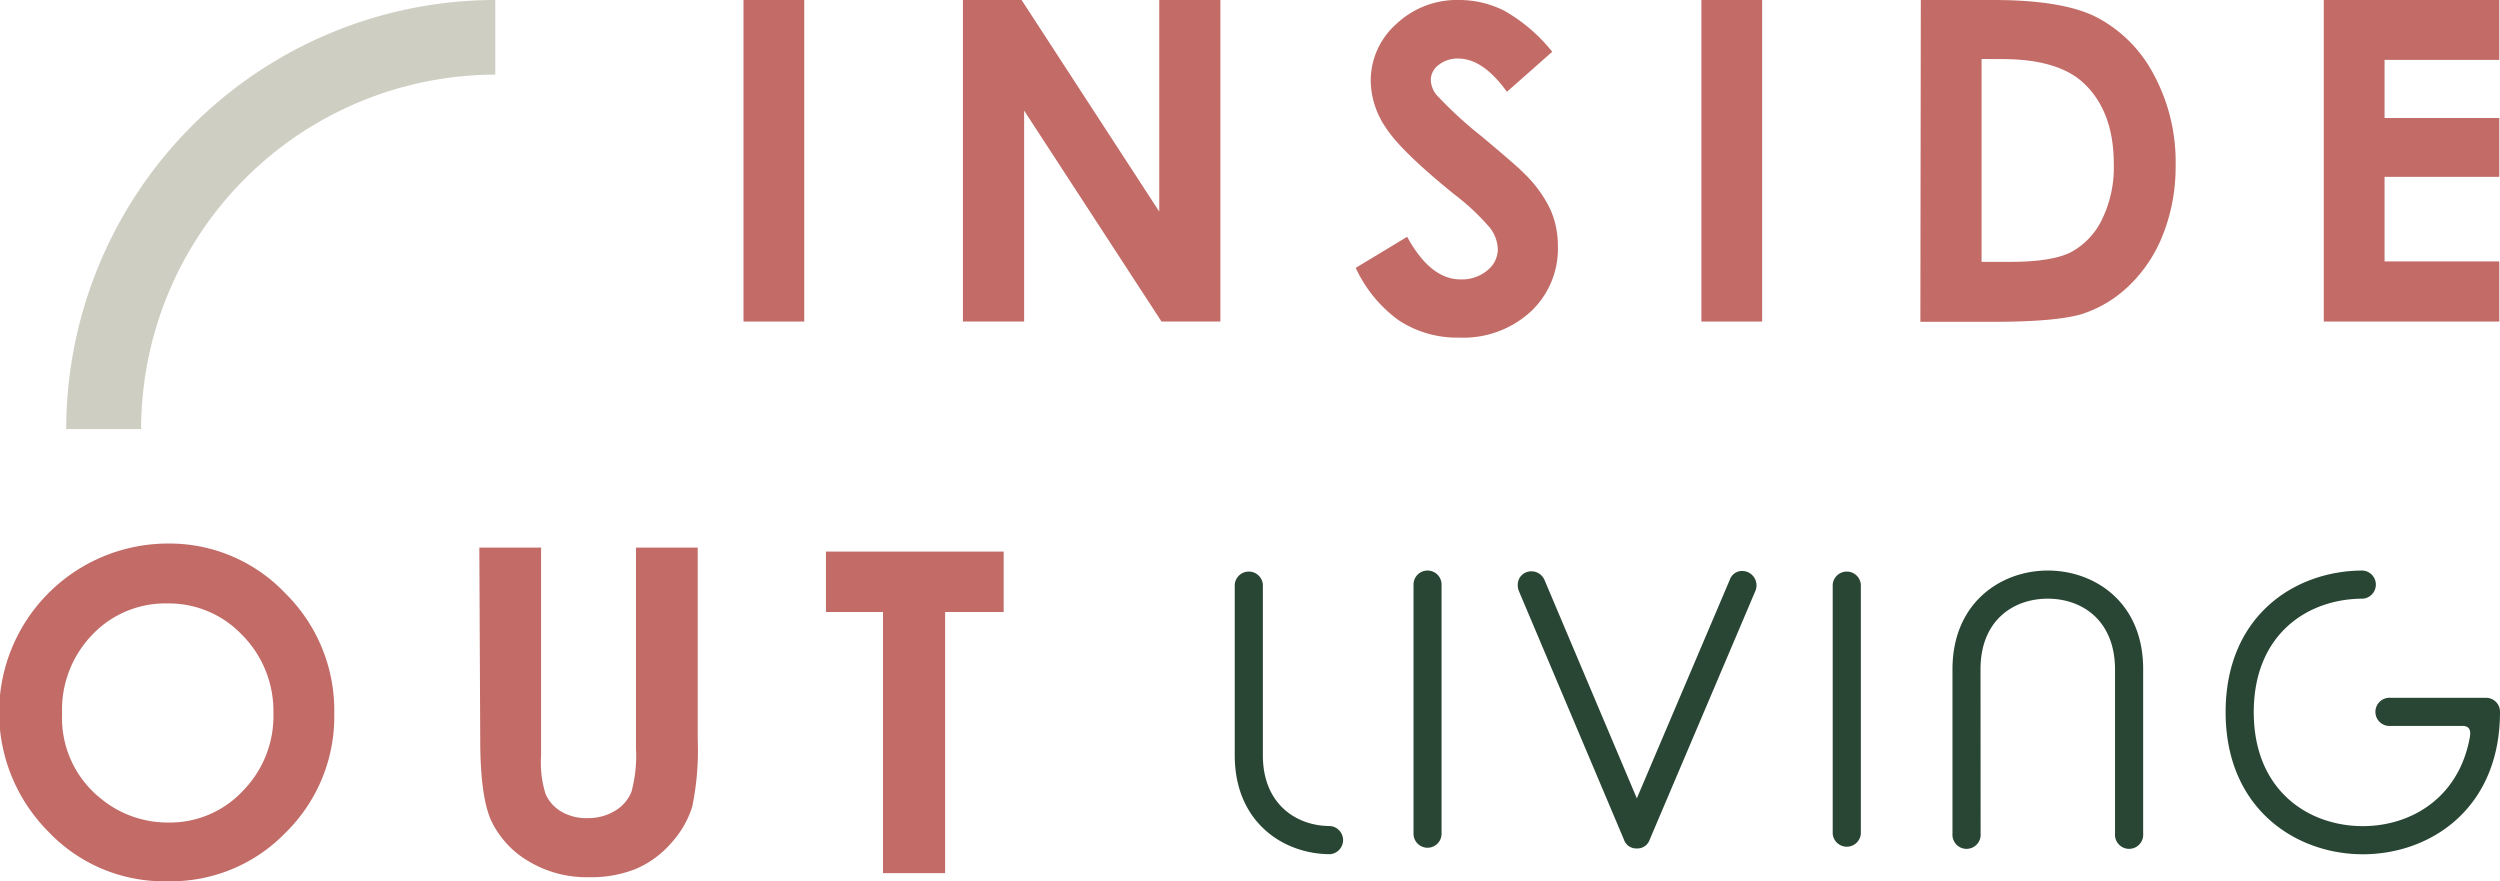 <svg xmlns="http://www.w3.org/2000/svg" viewBox="0 0 283.46 99.92"><defs><style>.cls-1{fill:#c26b67;}.cls-2{fill:#cecec2;}.cls-3{fill:#294634;}</style></defs><title>logo</title><g id="Layer_2" data-name="Layer 2"><g id="Layer_1-2" data-name="Layer 1"><rect class="cls-1" x="84.3" width="6.89" height="36.46"/><polygon class="cls-1" points="109.18 0 115.83 0 131.44 23.99 131.44 0 138.37 0 138.37 36.46 131.7 36.46 116.12 12.54 116.12 36.46 109.18 36.46 109.18 0"/><path class="cls-1" d="M176,5.87l-5.14,4.54q-2.7-3.76-5.51-3.77a3.41,3.41,0,0,0-2.24.73A2.14,2.14,0,0,0,162.23,9a2.82,2.82,0,0,0,.63,1.74,45.59,45.59,0,0,0,5.08,4.68c2.65,2.22,4.26,3.61,4.82,4.19a14.26,14.26,0,0,1,3,4.08,10.14,10.14,0,0,1,.88,4.25,9.74,9.74,0,0,1-3.1,7.41,11.31,11.31,0,0,1-8.09,2.93,12.05,12.05,0,0,1-6.78-1.91,15.13,15.13,0,0,1-4.95-6l5.83-3.52c1.76,3.22,3.77,4.83,6.06,4.83a4.47,4.47,0,0,0,3-1,3.09,3.09,0,0,0,1.22-2.4,4.15,4.15,0,0,0-.92-2.48A26,26,0,0,0,164.85,22q-6-4.86-7.7-7.5a9.59,9.59,0,0,1-1.73-5.27,8.57,8.57,0,0,1,2.89-6.5A10,10,0,0,1,165.44,0a11.27,11.27,0,0,1,5.2,1.26A19,19,0,0,1,176,5.87"/><rect class="cls-1" x="192.91" width="6.89" height="36.46"/><path class="cls-1" d="M224.68,6.69v23h3.22q4.75,0,6.9-1.09a8.23,8.23,0,0,0,3.51-3.67,13.46,13.46,0,0,0,1.36-6.35q0-5.8-3.25-9c-1.94-1.92-5.08-2.88-9.39-2.88ZM217.79,0H226q8,0,11.81,2a15.36,15.36,0,0,1,6.37,6.41,20.82,20.82,0,0,1,2.5,10.36,20.86,20.86,0,0,1-1.4,7.74,16.13,16.13,0,0,1-3.87,5.87,13.73,13.73,0,0,1-5.33,3.22q-2.88.88-10,.89h-8.34Z"/><polygon class="cls-1" points="263.48 0 283.38 0 283.38 6.79 270.37 6.79 270.37 13.38 283.38 13.38 283.38 20.05 270.37 20.05 270.37 29.64 283.38 29.64 283.38 36.46 263.48 36.46 263.48 0"/><path class="cls-1" d="M19,68.42a11.42,11.42,0,0,0-8.51,3.52,12.25,12.25,0,0,0-3.45,9,11.65,11.65,0,0,0,4.34,9.56,11.88,11.88,0,0,0,7.74,2.76,11.29,11.29,0,0,0,8.41-3.58A12.09,12.09,0,0,0,31,80.84,12.22,12.22,0,0,0,27.46,72,11.43,11.43,0,0,0,19,68.42M19,61.63a18.09,18.09,0,0,1,13.31,5.6A18.65,18.65,0,0,1,37.9,80.89a18.42,18.42,0,0,1-5.5,13.5,18.06,18.06,0,0,1-13.33,5.53A18.07,18.07,0,0,1,5.43,94.24,19.15,19.15,0,0,1,19,61.63"/><path class="cls-1" d="M54.35,62.09h7V85.66A12.07,12.07,0,0,0,61.85,90a4.25,4.25,0,0,0,1.76,2,5.54,5.54,0,0,0,3,.76,5.81,5.81,0,0,0,3.16-.85,4.43,4.43,0,0,0,1.83-2.14,15.8,15.8,0,0,0,.51-5V62.09h7V83.82a31.73,31.73,0,0,1-.62,7.64,11,11,0,0,1-2.37,4.11,11.12,11.12,0,0,1-4,2.94,13.59,13.59,0,0,1-5.3.95,12.79,12.79,0,0,1-6.91-1.82,10.64,10.64,0,0,1-4.2-4.56c-.84-1.83-1.26-4.91-1.26-9.26Z"/><polygon class="cls-1" points="93.65 62.54 113.8 62.54 113.8 69.39 107.16 69.39 107.16 99 100.12 99 100.12 69.39 93.65 69.39 93.65 62.54"/><path class="cls-2" d="M16,48.65H7.51A48.7,48.7,0,0,1,56.16,0V8.46A40.24,40.24,0,0,0,16,48.65"/><path class="cls-3" d="M140,66.28a1.6,1.6,0,0,1,3.19,0V85.66c0,5.52,3.81,8,7.62,8a1.6,1.6,0,0,1,0,3.19c-5.29,0-10.81-3.62-10.81-11.2Z"/><path class="cls-3" d="M160.27,66.28a1.59,1.59,0,0,1,3.18,0V94.53a1.59,1.59,0,1,1-3.18,0Z"/><path class="cls-3" d="M172.21,67a1.61,1.61,0,0,1-.12-.63,1.52,1.52,0,0,1,1.56-1.59,1.61,1.61,0,0,1,1.48,1l10.46,24.74,10.54-24.78a1.46,1.46,0,0,1,1.44-1,1.63,1.63,0,0,1,1.48,2.22l-12,28.24a1.47,1.47,0,0,1-1.48,1,1.46,1.46,0,0,1-1.44-1Z"/><path class="cls-3" d="M207.8,66.28a1.6,1.6,0,0,1,3.19,0V94.53a1.6,1.6,0,0,1-3.19,0Z"/><path class="cls-3" d="M224.57,94.52a1.6,1.6,0,1,1-3.19,0V75.89c0-7.58,5.52-11.2,10.81-11.2S243,68.27,243,75.85V94.52a1.6,1.6,0,1,1-3.19,0V75.93c0-5.6-3.74-8.05-7.63-8.05s-7.62,2.45-7.62,8Z"/><path class="cls-3" d="M271.06,82.31a1.6,1.6,0,1,1,0-3.19h10.81a1.58,1.58,0,0,1,1.59,1.6c0,11-7.93,16.14-15.55,16.14s-15.56-5.18-15.56-16.11,7.85-16.06,15.56-16.06a1.6,1.6,0,0,1,0,3.19c-6.23,0-12.37,4-12.37,12.87s6.18,12.92,12.37,12.92c5.44,0,10.89-3.19,12.13-10.08.23-1.24-.5-1.28-.89-1.28Z"/></g></g></svg>